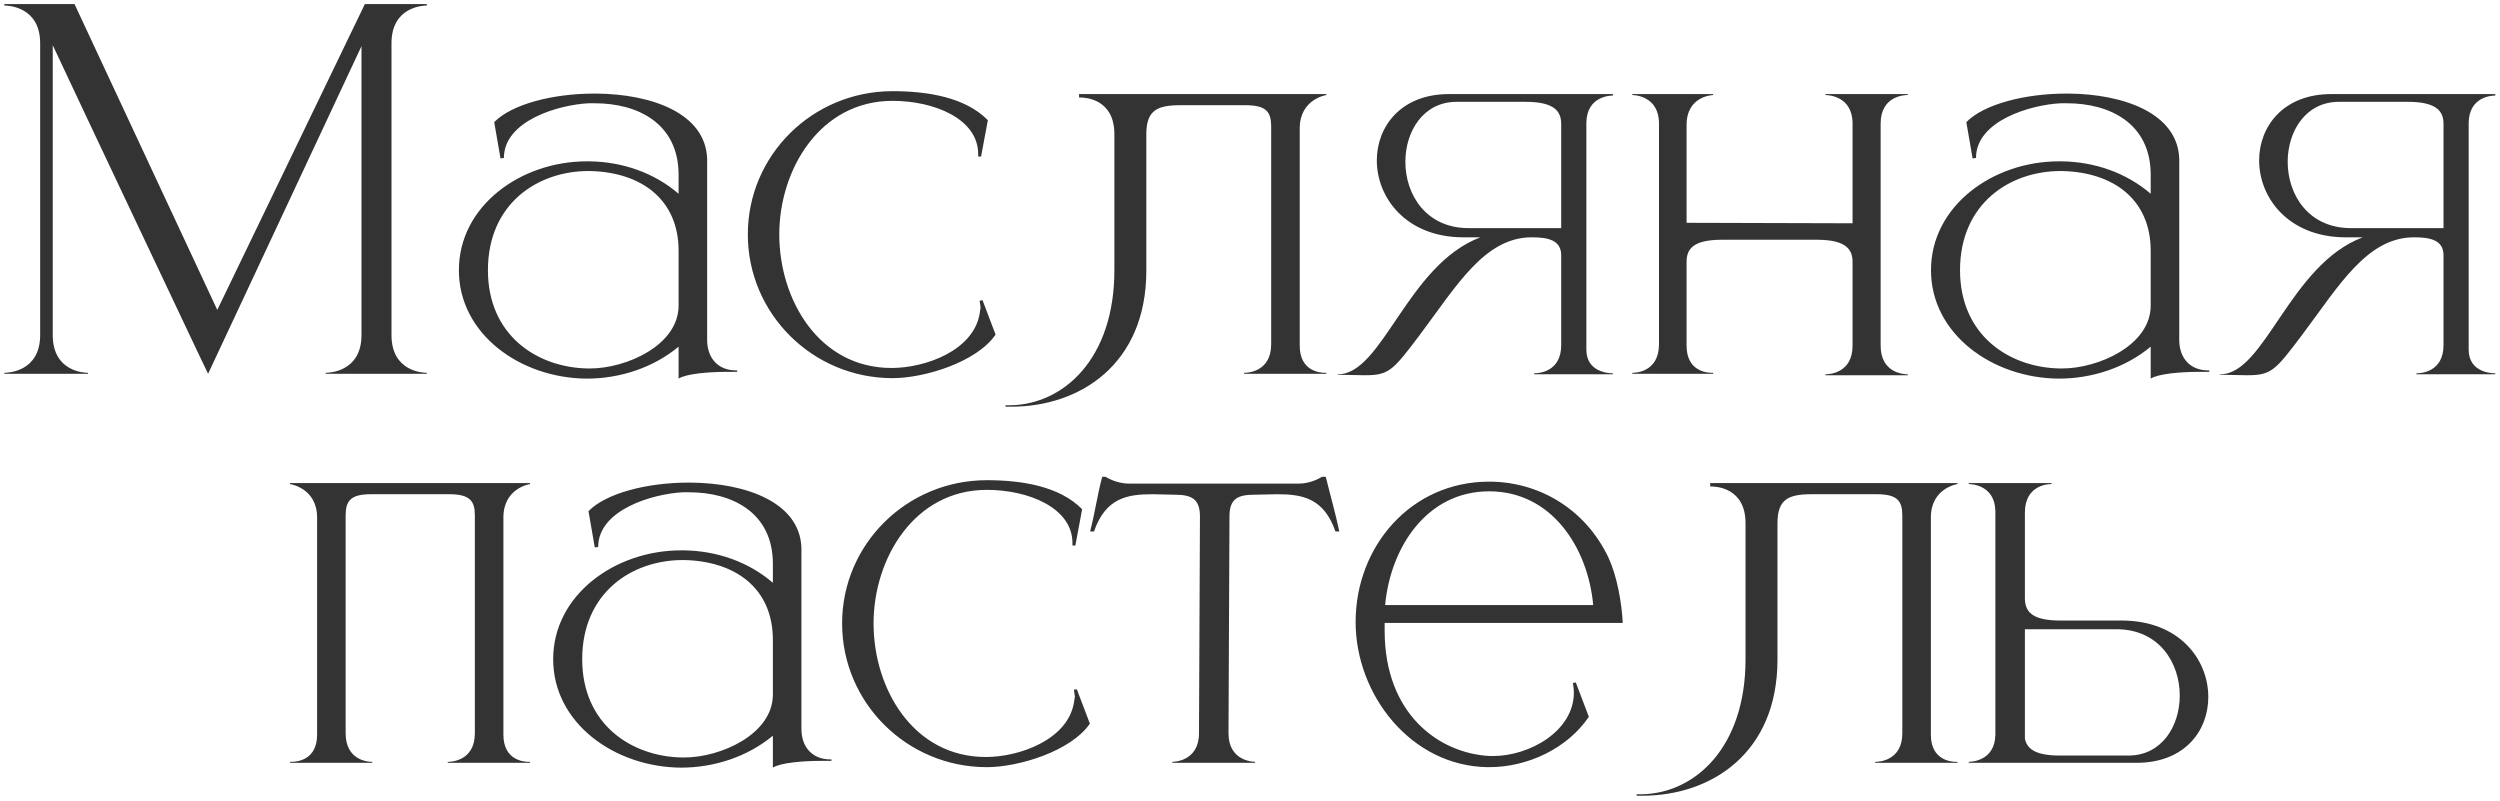<?xml version="1.0" encoding="UTF-8"?> <svg xmlns="http://www.w3.org/2000/svg" width="437" height="140" viewBox="0 0 437 140" fill="none"><path d="M7.02 7.563C7.02 1.134 1.352 0.965 0.76 0.965V0.711H13.026L37.98 54.172L63.78 0.711H74.608V0.965C74.016 0.965 68.433 1.134 68.433 7.563V58.571C68.433 65 74.016 65.169 74.608 65.169V65.338H56.928V65.169C57.521 65.169 63.188 65 63.188 58.571V8.07C54.898 25.75 37.557 62.801 36.373 65.338L34.512 61.447C29.521 50.873 16.071 22.535 9.219 7.901V58.571C9.219 65 14.802 65.169 15.394 65.169V65.338H0.76V65.169C1.352 65.169 7.02 65 7.02 58.571V7.563ZM85.289 47.236C85.289 58.571 93.833 64.239 102.715 64.408H103.138C109.482 64.408 118.618 60.347 118.618 53.411V43.852C118.618 34.801 112.02 30.064 103.053 29.895H102.884C93.917 29.895 85.289 35.647 85.289 47.236ZM88.08 27.611L87.488 27.695L86.389 21.351C89.434 18.221 96.624 16.36 103.814 16.36H104.322C113.796 16.445 123.355 19.744 123.609 27.78V59.417C123.609 62.547 125.47 64.746 128.684 64.746H128.853V65H126.992C123.862 65 119.887 65.338 118.618 66.184V60.601C114.134 64.323 108.298 66.184 102.545 66.184C90.957 66.1 80.213 58.402 80.213 47.236C80.213 35.985 91.041 28.203 102.545 28.203H103.138C108.721 28.288 114.304 30.149 118.618 33.871V30.402C118.533 21.52 111.427 18.052 103.983 18.052H102.884C97.639 18.306 88.08 21.097 88.08 27.611ZM156.013 66.1C142.055 66.1 130.72 54.849 130.72 40.976C130.72 27.103 142.055 15.937 156.013 15.937C162.019 15.937 168.701 16.952 172.677 21.013L171.493 27.357H170.985V26.934C170.985 20.759 163.288 17.629 156.013 17.629C143.324 17.629 136.218 29.641 136.218 40.976C136.218 52.396 143.155 64.323 155.844 64.323C161.765 64.323 170.139 61.278 171.239 54.849L171.408 53.749L171.239 52.565L171.747 52.481L174.031 58.486C170.732 63.308 161.596 66.1 156.013 66.1ZM176.776 71.091H175.761V70.837H176.692C185.912 70.668 194.794 62.716 194.794 47.236V23.466C194.794 17.291 189.719 17.037 188.788 17.037H188.619V16.445H231.845V16.614C231.845 16.614 227.193 17.291 227.193 22.451V60.432C227.193 64.831 230.661 65.169 231.591 65.169H231.845V65.338H217.465V65.169H217.549C218.057 65.169 222.202 65 222.202 60.178V22.113C222.202 19.575 221.356 18.39 217.718 18.39H206.299C202.238 18.39 200.377 19.321 200.377 23.466V47.321C200.377 63.731 188.704 71.091 176.776 71.091ZM272.896 39.877V21.689C272.896 19.575 271.881 17.798 266.636 17.798H254.624C248.788 17.798 245.658 22.958 245.658 28.288C245.658 33.955 249.211 39.877 256.739 39.877H272.896ZM238.552 65.592L233.815 65.507V65.423H233.9C241.682 65.423 245.996 46.305 258.769 41.484H255.64C245.742 41.399 240.667 34.547 240.667 28.034C240.667 22.113 244.897 16.445 253.271 16.445H281.947V16.699C281.524 16.699 277.379 16.783 277.295 21.436V61.109C277.295 65.085 281.271 65.254 281.863 65.254H281.947V65.423H268.159V65.254H268.244C268.836 65.254 272.896 65.085 272.896 60.347V44.614C272.896 41.907 270.443 41.484 267.821 41.484H267.736C259.531 41.484 254.624 49.943 248.28 58.402C243.458 64.831 242.782 65.592 238.552 65.592ZM333.472 65.592H319.091V65.423H319.176C319.683 65.423 323.828 65.254 323.828 60.432V45.798C323.828 43.683 322.813 41.907 317.569 41.907H300.989C295.744 41.907 294.814 43.683 294.814 45.798V60.432C294.814 64.831 298.282 65.169 299.212 65.169H299.466V65.338H285.339V65.169H285.424C285.932 65.169 289.992 65 289.992 60.178V21.605C289.992 16.699 285.593 16.614 285.339 16.614V16.445H299.466V16.614C299.466 16.614 294.814 16.699 294.814 21.859V38.946L323.828 39.031V21.605C323.828 16.699 319.43 16.614 319.091 16.614V16.445H333.472V16.614H333.387C332.88 16.614 328.735 16.783 328.735 21.605V60.432C328.735 65.254 332.88 65.423 333.387 65.423H333.472V65.592ZM342.613 47.236C342.613 58.571 351.157 64.239 360.039 64.408H360.462C366.806 64.408 375.942 60.347 375.942 53.411V43.852C375.942 34.801 369.344 30.064 360.377 29.895H360.208C351.242 29.895 342.613 35.647 342.613 47.236ZM345.405 27.611L344.813 27.695L343.713 21.351C346.758 18.221 353.949 16.36 361.139 16.36H361.646C371.121 16.445 380.679 19.744 380.933 27.78V59.417C380.933 62.547 382.794 64.746 386.008 64.746H386.178V65H384.317C381.187 65 377.211 65.338 375.942 66.184V60.601C371.459 64.323 365.622 66.184 359.87 66.184C348.281 66.1 337.538 58.402 337.538 47.236C337.538 35.985 348.366 28.203 359.87 28.203H360.462C366.045 28.288 371.628 30.149 375.942 33.871V30.402C375.858 21.52 368.752 18.052 361.308 18.052H360.208C354.964 18.306 345.405 21.097 345.405 27.611ZM427.126 39.877V21.689C427.126 19.575 426.11 17.798 420.866 17.798H408.854C403.017 17.798 399.887 22.958 399.887 28.288C399.887 33.955 403.44 39.877 410.969 39.877H427.126ZM392.782 65.592L388.045 65.507V65.423H388.129C395.912 65.423 400.226 46.305 412.999 41.484H409.869C399.972 41.399 394.896 34.547 394.896 28.034C394.896 22.113 399.126 16.445 407.5 16.445H436.177V16.699C435.754 16.699 431.609 16.783 431.524 21.436V61.109C431.524 65.085 435.5 65.254 436.092 65.254H436.177V65.423H422.388V65.254H422.473C423.065 65.254 427.126 65.085 427.126 60.347V44.614C427.126 41.907 424.672 41.484 422.05 41.484H421.966C413.76 41.484 408.854 49.943 402.51 58.402C397.688 64.831 397.011 65.592 392.782 65.592ZM92.648 133.338H78.267V133.169H78.352C78.86 133.169 83.005 133 83.005 128.178V90.112C83.005 87.575 82.159 86.391 78.521 86.391H64.818C61.265 86.391 60.419 87.575 60.419 90.112V128.178C60.419 133 64.479 133.169 64.987 133.169H65.071V133.338H50.691V133.169H50.945C51.96 133.169 55.428 132.831 55.428 128.432V90.451C55.428 85.291 50.691 84.614 50.691 84.614V84.445H92.648V84.614C92.648 84.614 87.996 85.291 87.996 90.451V128.432C87.996 132.831 91.464 133.169 92.394 133.169H92.648V133.338ZM101.769 115.236C101.769 126.571 110.313 132.239 119.195 132.408H119.618C125.962 132.408 135.098 128.348 135.098 121.411V111.852C135.098 102.801 128.5 98.064 119.533 97.895H119.364C110.397 97.895 101.769 103.647 101.769 115.236ZM104.561 95.611L103.969 95.695L102.869 89.351C105.914 86.221 113.104 84.36 120.295 84.36H120.802C130.276 84.445 139.835 87.744 140.089 95.78V127.417C140.089 130.547 141.95 132.746 145.164 132.746H145.333V133H143.472C140.343 133 136.367 133.338 135.098 134.184V128.601C130.615 132.323 124.778 134.184 119.026 134.184C107.437 134.1 96.694 126.402 96.694 115.236C96.694 103.985 107.521 96.203 119.026 96.203H119.618C125.201 96.288 130.784 98.149 135.098 101.871V98.402C135.013 89.52 127.908 86.052 120.464 86.052H119.364C114.119 86.306 104.561 89.097 104.561 95.611ZM172.493 134.1C158.536 134.1 147.2 122.849 147.2 108.976C147.2 95.103 158.536 83.937 172.493 83.937C178.499 83.937 185.182 84.952 189.157 89.013L187.973 95.357H187.466V94.934C187.466 88.759 179.768 85.629 172.493 85.629C159.804 85.629 152.699 97.641 152.699 108.976C152.699 120.396 159.635 132.323 172.324 132.323C178.245 132.323 186.62 129.278 187.719 122.849L187.889 121.749L187.719 120.565L188.227 120.481L190.511 126.487C187.212 131.308 178.076 134.1 172.493 134.1ZM219.395 133.338H204.93V133.169C205.184 133.169 209.583 133.085 209.583 128.178L209.752 90.282C209.752 87.236 208.314 86.475 205.353 86.475L201.462 86.391C196.979 86.391 193.257 87.067 191.227 92.904H190.55C191.396 89.689 191.819 86.475 192.665 83.345H193.257C193.257 83.345 195.033 84.529 197.317 84.529H227.093C229.292 84.529 231.069 83.345 231.069 83.345H231.746C232.507 86.475 233.437 89.689 234.114 92.904H233.437C231.407 87.067 227.685 86.391 223.202 86.391L219.311 86.475C216.266 86.475 214.912 87.236 214.912 90.282L214.743 128.178C214.743 133.085 219.142 133.169 219.395 133.169V133.338ZM260.308 134.1H260.054C246.688 133.93 236.961 121.496 236.961 108.722C236.961 95.526 246.604 84.191 260.308 84.191C268.767 84.191 277.057 88.759 281.201 97.556C282.64 100.686 283.485 105.339 283.655 108.892H242.036V110.245C242.036 124.879 251.595 131.731 260.477 132.154H260.984C267.413 132.154 275.111 127.755 275.111 121.073C275.111 120.481 275.026 119.973 274.942 119.381L275.449 119.296L277.733 125.302C273.927 130.885 266.99 134.1 260.308 134.1ZM278.495 105.762C277.564 95.695 271.22 85.883 260.308 85.883C249.395 85.883 243.051 95.695 242.121 105.762H278.495ZM287.1 139.091H286.085V138.837H287.015C296.236 138.668 305.118 130.716 305.118 115.236V91.466C305.118 85.291 300.042 85.037 299.112 85.037H298.942V84.445H342.168V84.614C342.168 84.614 337.516 85.291 337.516 90.451V128.432C337.516 132.831 340.984 133.169 341.915 133.169H342.168V133.338H327.788V133.169H327.872C328.38 133.169 332.525 133 332.525 128.178V90.112C332.525 87.575 331.679 86.391 328.042 86.391H316.622C312.562 86.391 310.701 87.321 310.701 91.466V115.321C310.701 131.731 299.027 139.091 287.1 139.091ZM372.053 132.07C377.89 132.07 381.02 126.909 381.02 121.58C381.02 115.913 377.467 109.991 369.939 109.991H353.951V129.109C354.289 130.801 355.643 132.07 360.041 132.07H372.053ZM373.491 133.338H344.138V133.169C344.477 133.169 348.706 133.085 348.791 128.432V89.351C348.706 84.699 344.477 84.614 344.138 84.614V84.445H358.603V84.614H358.519C358.011 84.614 353.951 84.783 353.951 89.605V104.493C353.951 106.692 354.881 108.469 360.126 108.469H371.038C381.02 108.553 386.011 115.321 386.011 121.834C386.011 127.755 381.866 133.338 373.491 133.338Z" fill="#333333"></path></svg> 